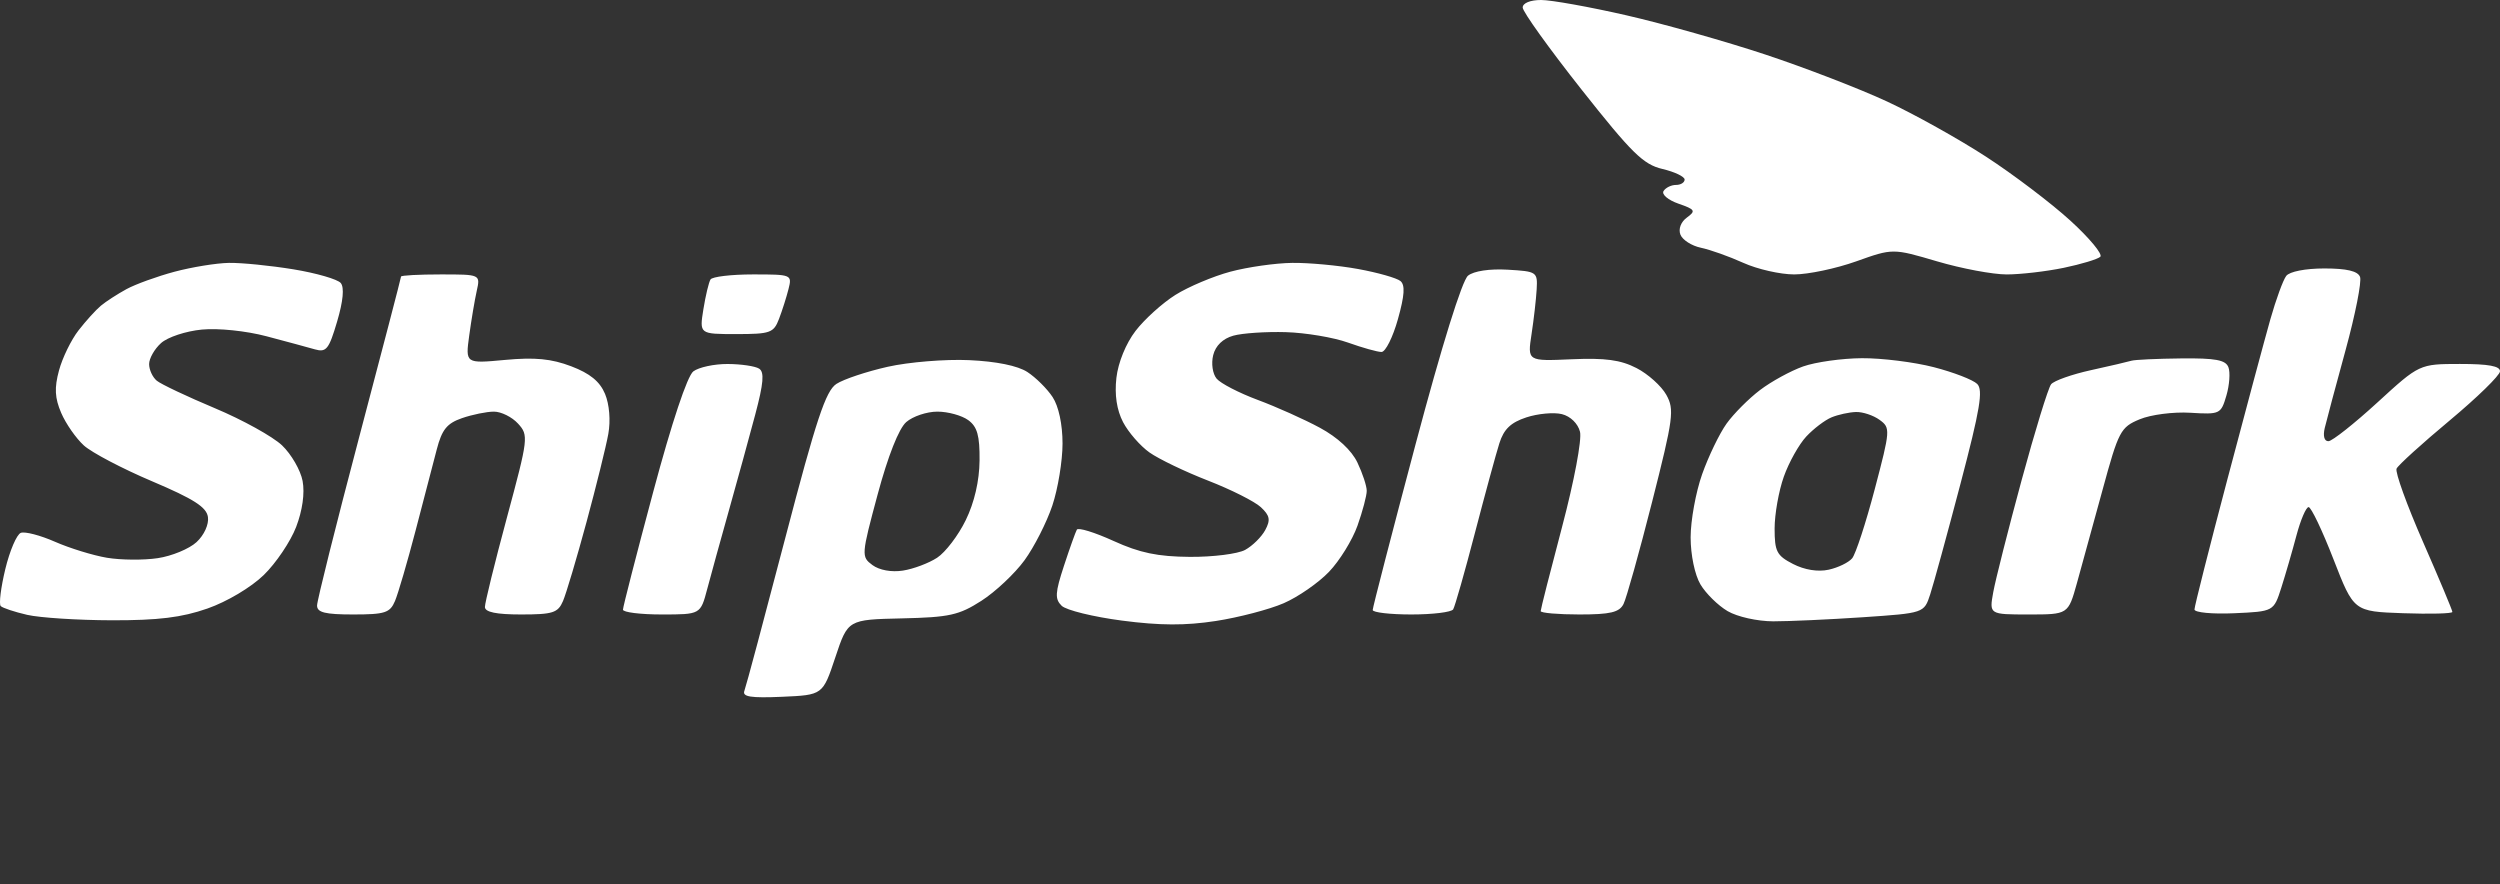 <svg width="147" height="52" viewBox="0 0 147 52" fill="none" xmlns="http://www.w3.org/2000/svg">
<rect x="0" y="0" width="147" height="52" fill="#333333" stroke="none"/>
<path fill-rule="evenodd" clip-rule="evenodd" d="M89.534 0.443C89.534 0.688 91.088 2.854 92.987 5.257C95.949 9.005 96.626 9.671 97.748 9.935C98.468 10.104 99.056 10.385 99.056 10.558C99.056 10.732 98.828 10.874 98.548 10.874C98.268 10.874 97.939 11.036 97.816 11.234C97.693 11.432 98.087 11.765 98.691 11.975C99.676 12.316 99.727 12.4 99.189 12.792C98.837 13.048 98.679 13.462 98.808 13.795C98.928 14.106 99.469 14.454 100.011 14.567C100.553 14.68 101.675 15.079 102.504 15.454C103.334 15.829 104.683 16.136 105.502 16.136C106.322 16.136 107.961 15.79 109.145 15.368C111.298 14.6 111.298 14.6 113.906 15.369C115.341 15.792 117.181 16.138 117.996 16.137C118.811 16.136 120.318 15.961 121.347 15.748C122.374 15.534 123.343 15.242 123.498 15.098C123.654 14.954 122.86 13.997 121.735 12.971C120.609 11.944 118.378 10.252 116.775 9.211C115.173 8.17 112.554 6.71 110.956 5.967C109.358 5.224 106.14 3.982 103.805 3.208C101.471 2.434 97.792 1.395 95.631 0.9C93.469 0.405 91.213 0 90.617 0C89.979 0 89.534 0.182 89.534 0.443ZM10.26 15.978C9.238 16.252 7.968 16.712 7.438 17C6.909 17.289 6.233 17.725 5.938 17.971C5.643 18.215 5.048 18.871 4.617 19.427C4.185 19.982 3.669 21.042 3.469 21.782C3.191 22.808 3.221 23.399 3.598 24.279C3.87 24.913 4.47 25.774 4.931 26.193C5.393 26.612 7.198 27.56 8.944 28.3C11.395 29.34 12.143 29.819 12.227 30.401C12.289 30.835 12.005 31.46 11.558 31.875C11.13 32.271 10.102 32.697 9.274 32.82C8.445 32.944 7.101 32.933 6.287 32.796C5.473 32.659 4.099 32.236 3.234 31.856C2.37 31.476 1.465 31.24 1.224 31.332C0.983 31.424 0.572 32.384 0.311 33.466C0.05 34.548 -0.071 35.525 0.042 35.637C0.155 35.749 0.855 35.982 1.598 36.153C2.341 36.324 4.579 36.468 6.572 36.473C9.306 36.479 10.688 36.31 12.199 35.781C13.346 35.38 14.76 34.539 15.508 33.813C16.226 33.115 17.083 31.844 17.412 30.988C17.785 30.014 17.928 29 17.793 28.282C17.674 27.65 17.13 26.708 16.585 26.188C16.039 25.669 14.261 24.685 12.633 24.002C11.004 23.319 9.469 22.592 9.22 22.387C8.971 22.181 8.768 21.742 8.768 21.409C8.768 21.077 9.083 20.521 9.47 20.173C9.858 19.824 10.93 19.469 11.869 19.379C12.834 19.287 14.471 19.456 15.664 19.771C16.818 20.076 18.102 20.423 18.519 20.543C19.186 20.733 19.342 20.538 19.824 18.902C20.178 17.703 20.253 16.901 20.036 16.641C19.851 16.42 18.599 16.058 17.252 15.836C15.905 15.616 14.2 15.445 13.461 15.458C12.723 15.47 11.282 15.705 10.26 15.978ZM72.347 15.975C71.333 16.246 69.878 16.861 69.113 17.341C68.349 17.822 67.294 18.774 66.77 19.458C66.204 20.195 65.746 21.318 65.644 22.219C65.531 23.218 65.665 24.107 66.035 24.82C66.345 25.415 67.044 26.219 67.589 26.605C68.135 26.991 69.684 27.736 71.033 28.26C72.382 28.785 73.78 29.488 74.139 29.823C74.669 30.318 74.717 30.571 74.395 31.169C74.177 31.574 73.646 32.098 73.214 32.334C72.782 32.57 71.317 32.754 69.959 32.744C68.073 32.73 67.016 32.509 65.477 31.808C64.369 31.303 63.398 31.004 63.319 31.143C63.24 31.282 62.898 32.24 62.56 33.272C62.04 34.856 62.019 35.222 62.425 35.619C62.689 35.878 64.285 36.27 65.971 36.491C68.208 36.784 69.7 36.79 71.492 36.514C72.842 36.305 74.637 35.836 75.48 35.47C76.323 35.105 77.522 34.274 78.144 33.625C78.767 32.976 79.52 31.755 79.82 30.911C80.119 30.068 80.364 29.145 80.364 28.861C80.364 28.577 80.118 27.828 79.816 27.197C79.473 26.477 78.651 25.716 77.612 25.154C76.701 24.661 75.057 23.924 73.959 23.516C72.862 23.108 71.773 22.546 71.539 22.266C71.301 21.98 71.212 21.375 71.336 20.881C71.477 20.323 71.907 19.908 72.522 19.737C73.052 19.589 74.439 19.496 75.602 19.53C76.766 19.564 78.413 19.84 79.262 20.144C80.111 20.448 80.997 20.696 81.232 20.696C81.467 20.696 81.901 19.829 82.197 18.77C82.59 17.368 82.63 16.757 82.344 16.523C82.127 16.346 81.009 16.028 79.858 15.818C78.707 15.607 76.961 15.445 75.978 15.458C74.996 15.47 73.362 15.703 72.347 15.975ZM86.32 16.209C85.972 16.486 84.775 20.336 83.233 26.133C81.847 31.343 80.714 35.723 80.715 35.868C80.716 36.012 81.739 36.131 82.988 36.131C84.238 36.131 85.344 35.996 85.446 35.831C85.549 35.666 86.122 33.654 86.72 31.358C87.318 29.064 87.967 26.682 88.162 26.066C88.426 25.234 88.833 24.843 89.749 24.542C90.427 24.32 91.368 24.233 91.84 24.351C92.343 24.477 92.783 24.905 92.904 25.387C93.021 25.849 92.56 28.294 91.852 30.972C91.159 33.592 90.592 35.825 90.592 35.933C90.592 36.042 91.618 36.131 92.872 36.131C94.69 36.131 95.215 36.006 95.463 35.517C95.634 35.179 96.388 32.485 97.139 29.529C98.399 24.567 98.463 24.084 97.979 23.215C97.691 22.698 96.903 21.99 96.228 21.643C95.291 21.16 94.386 21.038 92.406 21.125C89.813 21.24 89.813 21.24 90.054 19.653C90.188 18.78 90.323 17.592 90.356 17.013C90.414 15.989 90.368 15.958 88.652 15.858C87.59 15.796 86.662 15.935 86.32 16.209ZM134.43 16.224C134.246 16.465 133.828 17.609 133.499 18.767C133.171 19.924 132.032 24.165 130.969 28.19C129.905 32.216 129.035 35.656 129.035 35.836C129.035 36.016 130.083 36.116 131.364 36.059C133.693 35.955 133.693 35.955 134.142 34.552C134.388 33.781 134.789 32.399 135.032 31.483C135.276 30.567 135.597 29.817 135.746 29.817C135.895 29.817 136.554 31.198 137.209 32.886C138.402 35.955 138.402 35.955 141.301 36.057C142.895 36.113 144.2 36.08 144.2 35.982C144.2 35.886 143.424 34.033 142.474 31.866C141.525 29.699 140.824 27.76 140.918 27.556C141.012 27.352 142.413 26.081 144.033 24.73C145.652 23.38 146.988 22.078 147 21.836C147.016 21.526 146.324 21.399 144.641 21.401C142.261 21.404 142.261 21.404 139.792 23.665C138.434 24.908 137.14 25.933 136.915 25.942C136.67 25.952 136.582 25.643 136.694 25.169C136.797 24.735 137.349 22.669 137.922 20.578C138.494 18.487 138.876 16.553 138.77 16.281C138.639 15.939 137.989 15.785 136.672 15.785C135.559 15.785 134.625 15.968 134.43 16.224ZM23.581 16.262C23.581 16.331 22.47 20.593 21.112 25.733C19.754 30.873 18.643 35.315 18.643 35.605C18.643 36.014 19.114 36.131 20.767 36.131C22.635 36.131 22.931 36.036 23.225 35.341C23.409 34.907 23.951 33.053 24.431 31.22C24.91 29.387 25.473 27.231 25.681 26.429C25.984 25.26 26.278 24.895 27.165 24.587C27.773 24.377 28.62 24.204 29.045 24.204C29.471 24.204 30.109 24.522 30.462 24.91C31.087 25.597 31.068 25.754 29.806 30.435C29.091 33.086 28.51 35.451 28.513 35.692C28.517 35.994 29.181 36.131 30.642 36.131C32.509 36.131 32.807 36.035 33.105 35.341C33.291 34.907 33.914 32.816 34.488 30.694C35.062 28.571 35.639 26.24 35.769 25.514C35.91 24.726 35.832 23.776 35.576 23.161C35.272 22.432 34.691 21.957 33.589 21.538C32.418 21.093 31.454 21 29.698 21.163C27.364 21.38 27.364 21.38 27.591 19.723C27.715 18.811 27.914 17.631 28.033 17.101C28.248 16.136 28.248 16.136 25.915 16.136C24.631 16.136 23.581 16.193 23.581 16.262ZM41.778 16.433C41.676 16.596 41.488 17.385 41.359 18.186C41.125 19.644 41.125 19.644 43.295 19.644C45.295 19.644 45.492 19.574 45.806 18.752C45.994 18.261 46.245 17.471 46.364 16.998C46.579 16.148 46.549 16.136 44.272 16.136C43.002 16.136 41.879 16.269 41.778 16.433ZM52.196 21.567C50.961 21.845 49.604 22.298 49.181 22.574C48.554 22.982 47.998 24.657 46.178 31.62C44.949 36.319 43.866 40.37 43.77 40.62C43.635 40.972 44.14 41.052 45.987 40.971C48.38 40.866 48.38 40.866 49.118 38.649C49.856 36.433 49.856 36.433 53.03 36.361C55.823 36.298 56.385 36.174 57.705 35.328C58.531 34.798 59.672 33.725 60.242 32.943C60.812 32.16 61.548 30.712 61.878 29.725C62.208 28.738 62.477 27.099 62.477 26.082C62.477 24.952 62.25 23.889 61.893 23.347C61.572 22.859 60.905 22.197 60.411 21.875C59.843 21.504 58.582 21.248 56.977 21.176C55.582 21.113 53.431 21.289 52.196 21.567ZM106.021 21.548C105.293 21.806 104.154 22.43 103.489 22.935C102.824 23.439 101.938 24.329 101.52 24.912C101.103 25.496 100.457 26.834 100.085 27.886C99.713 28.938 99.409 30.607 99.409 31.595C99.409 32.629 99.654 33.804 99.986 34.363C100.303 34.897 101.021 35.603 101.581 35.933C102.152 36.268 103.334 36.532 104.267 36.534C105.184 36.535 107.554 36.427 109.535 36.294C113.136 36.05 113.136 36.05 113.495 34.95C113.693 34.346 114.496 31.413 115.28 28.433C116.431 24.057 116.619 22.93 116.257 22.574C116.01 22.331 114.863 21.888 113.707 21.59C112.551 21.291 110.646 21.054 109.475 21.062C108.303 21.071 106.749 21.289 106.021 21.548ZM125.332 21.21C125.138 21.27 124.064 21.52 122.946 21.766C121.829 22.012 120.775 22.385 120.605 22.595C120.436 22.805 119.655 25.344 118.87 28.238C118.085 31.132 117.335 34.092 117.204 34.815C116.965 36.131 116.965 36.131 119.287 36.131C121.609 36.131 121.609 36.131 122.123 34.289C122.406 33.276 123.085 30.805 123.632 28.798C124.573 25.343 124.689 25.122 125.812 24.655C126.473 24.38 127.792 24.21 128.79 24.27C130.536 24.377 130.591 24.351 130.912 23.259C131.093 22.643 131.147 21.893 131.031 21.593C130.866 21.164 130.269 21.053 128.252 21.075C126.84 21.09 125.526 21.151 125.332 21.21ZM40.769 21.836C40.413 22.105 39.5 24.846 38.41 28.919C37.431 32.574 36.63 35.691 36.63 35.847C36.63 36.003 37.656 36.131 38.909 36.131C41.188 36.131 41.188 36.131 41.583 34.64C41.8 33.82 42.377 31.728 42.866 29.992C43.355 28.256 44.047 25.734 44.405 24.388C44.899 22.531 44.954 21.877 44.635 21.675C44.403 21.528 43.569 21.406 42.782 21.403C41.994 21.4 41.089 21.595 40.769 21.836ZM56.931 24.703C57.465 25.091 57.611 25.612 57.598 27.077C57.587 28.276 57.295 29.541 56.787 30.583C56.351 31.48 55.592 32.476 55.101 32.796C54.61 33.116 53.705 33.456 53.09 33.551C52.419 33.656 51.703 33.525 51.298 33.225C50.639 32.736 50.645 32.646 51.604 29.079C52.214 26.811 52.85 25.2 53.287 24.818C53.674 24.48 54.498 24.204 55.118 24.204C55.739 24.204 56.554 24.428 56.931 24.703ZM110.518 24.687C111.164 25.156 111.156 25.268 110.232 28.774C109.71 30.756 109.113 32.581 108.906 32.829C108.699 33.076 108.077 33.379 107.522 33.499C106.894 33.637 106.106 33.51 105.43 33.162C104.472 32.669 104.347 32.428 104.347 31.079C104.347 30.24 104.59 28.868 104.888 28.029C105.185 27.19 105.78 26.127 106.21 25.666C106.64 25.206 107.309 24.698 107.697 24.539C108.085 24.379 108.729 24.238 109.129 24.226C109.528 24.214 110.153 24.421 110.518 24.687Z" fill="white"/>
</svg>
